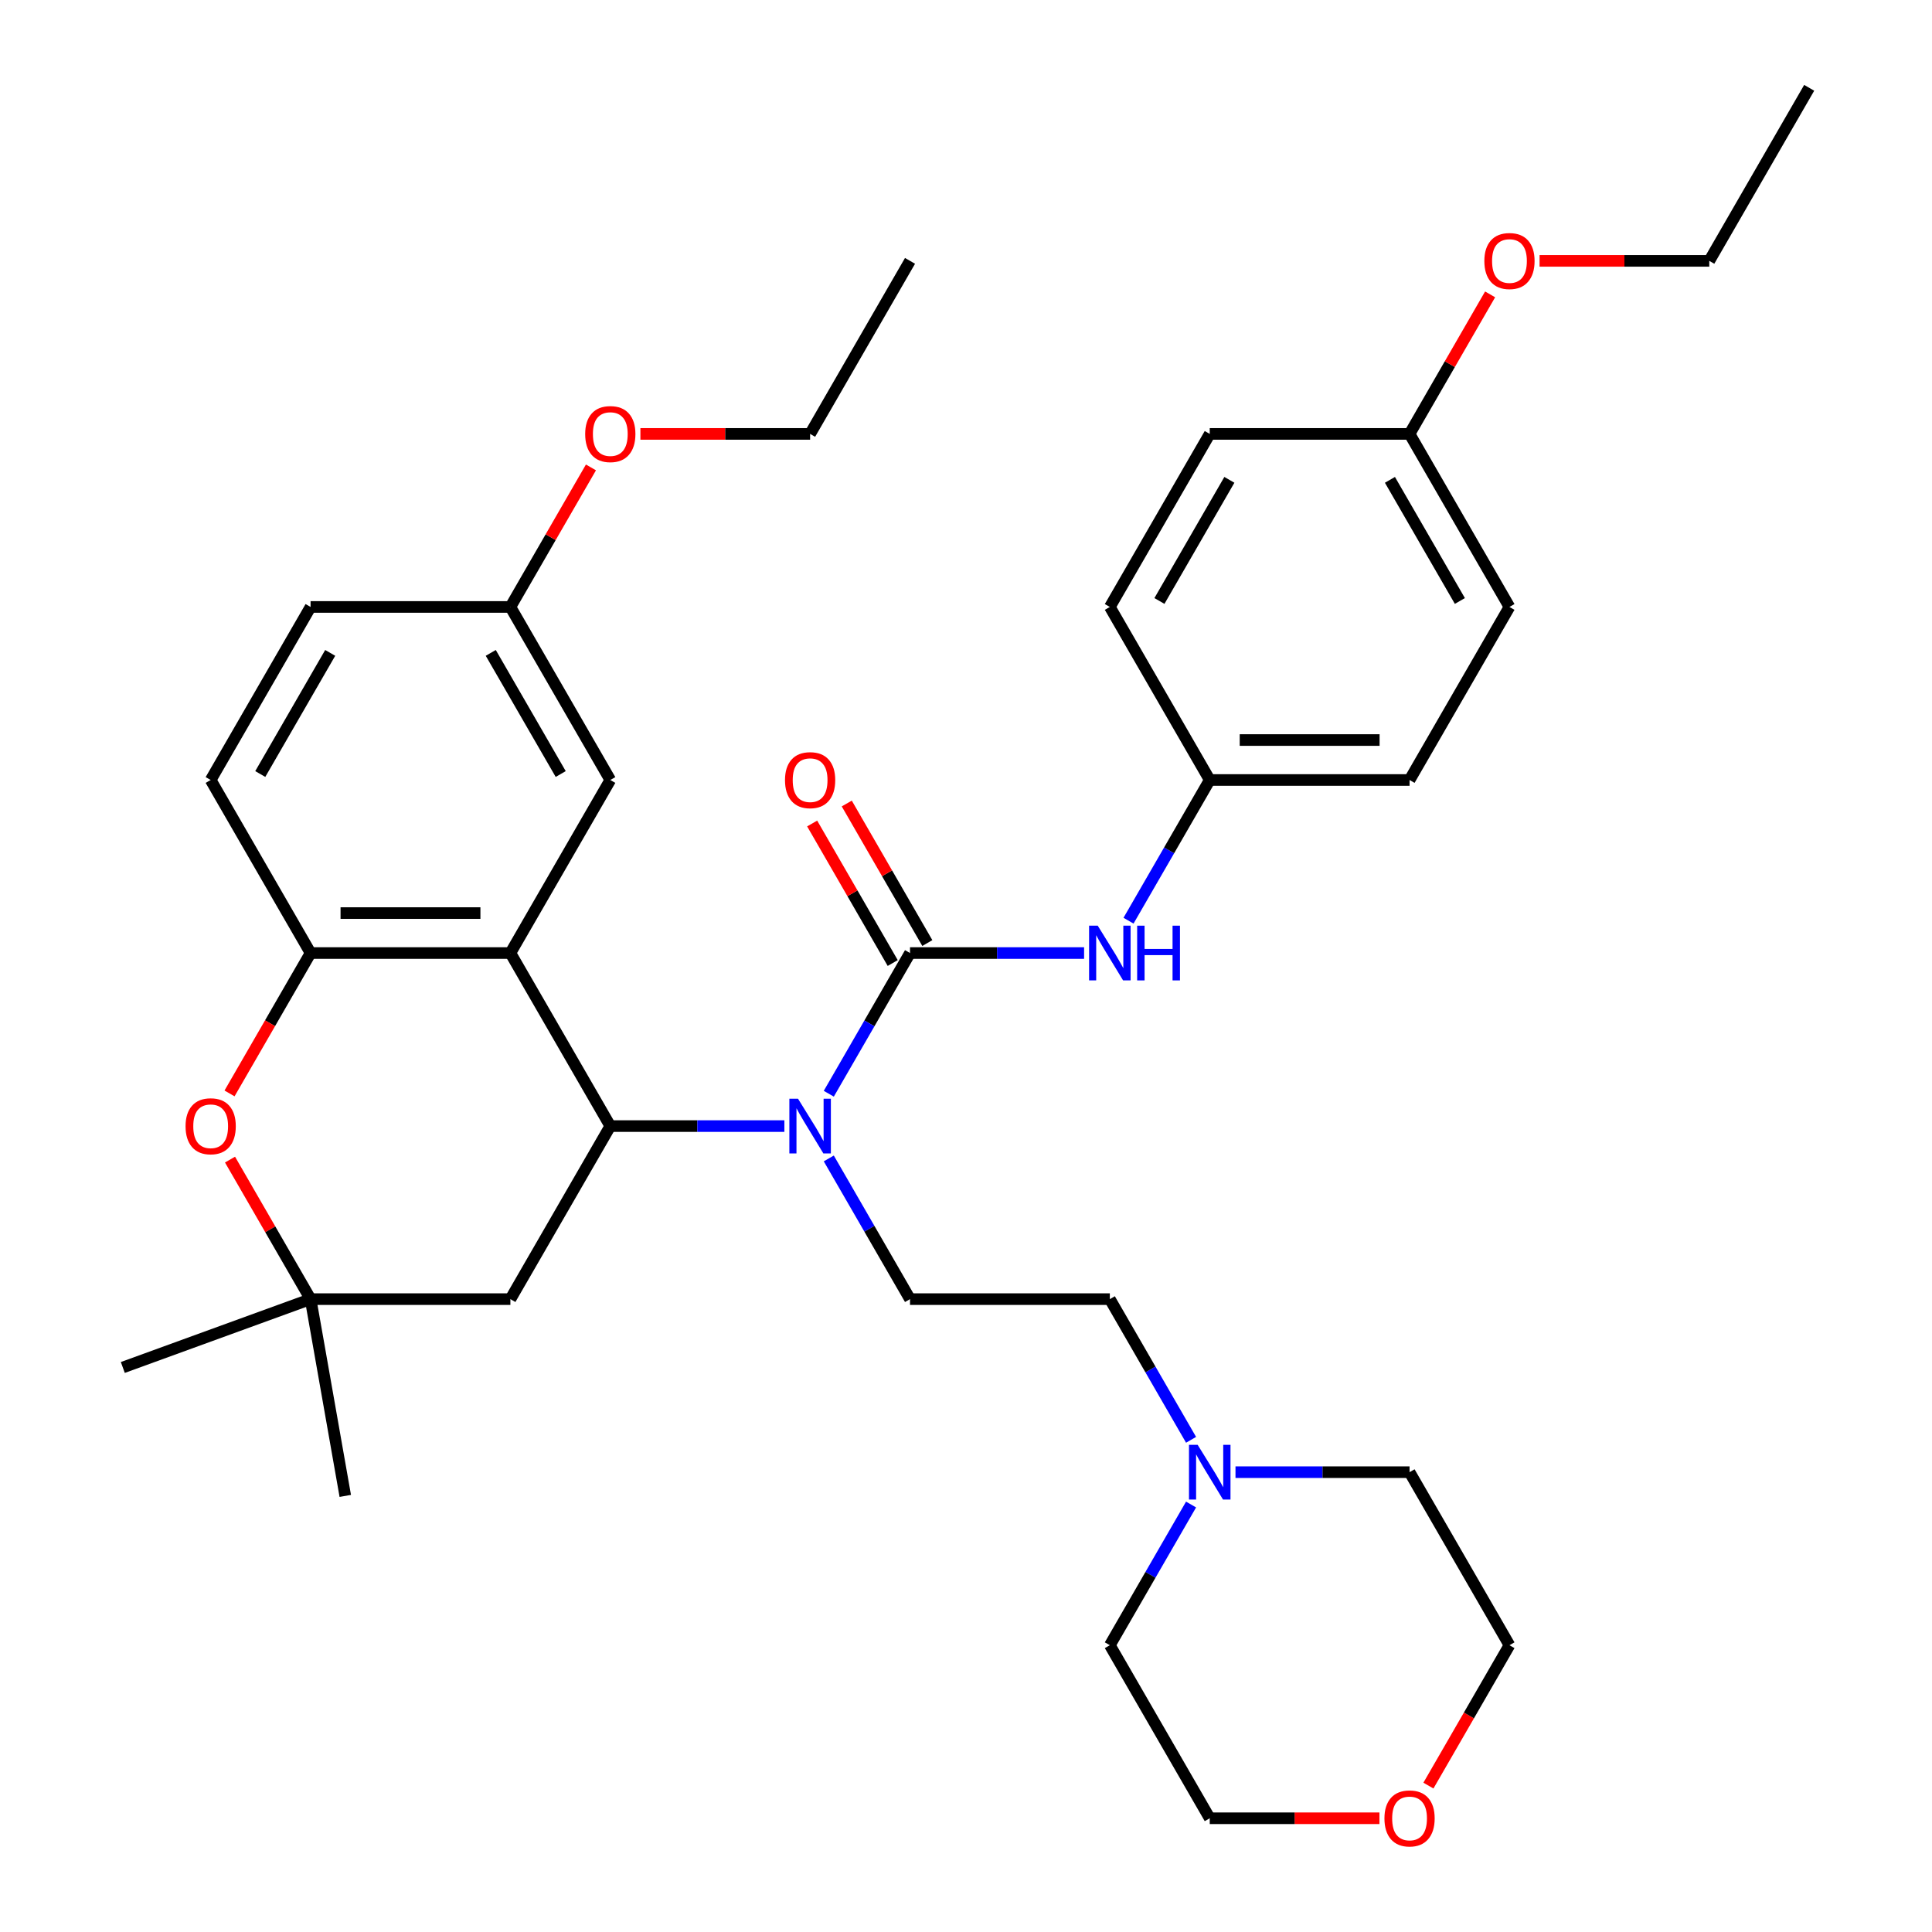 <?xml version='1.0' encoding='iso-8859-1'?>
<svg version='1.1' baseProfile='full'
              xmlns='http://www.w3.org/2000/svg'
                      xmlns:rdkit='http://www.rdkit.org/xml'
                      xmlns:xlink='http://www.w3.org/1999/xlink'
                  xml:space='preserve'
width='1000px' height='1000px' viewBox='0 0 1000 1000'>
<!-- END OF HEADER -->
<rect style='opacity:1.0;fill:#FFFFFF;stroke:none' width='1000' height='1000' x='0' y='0'> </rect>
<path class='bond-2' d='M 471.025,493.292 L 450.004,529.703' style='fill:none;fill-rule:evenodd;stroke:#000000;stroke-width:6px;stroke-linecap:butt;stroke-linejoin:miter;stroke-opacity:1' />
<path class='bond-2' d='M 450.004,529.703 L 428.982,566.114' style='fill:none;fill-rule:evenodd;stroke:#0000FF;stroke-width:6px;stroke-linecap:butt;stroke-linejoin:miter;stroke-opacity:1' />
<path class='bond-5' d='M 471.025,493.292 L 516.075,493.292' style='fill:none;fill-rule:evenodd;stroke:#000000;stroke-width:6px;stroke-linecap:butt;stroke-linejoin:miter;stroke-opacity:1' />
<path class='bond-5' d='M 516.075,493.292 L 561.124,493.292' style='fill:none;fill-rule:evenodd;stroke:#0000FF;stroke-width:6px;stroke-linecap:butt;stroke-linejoin:miter;stroke-opacity:1' />
<path class='bond-11' d='M 479.982,488.121 L 459.134,452.01' style='fill:none;fill-rule:evenodd;stroke:#000000;stroke-width:6px;stroke-linecap:butt;stroke-linejoin:miter;stroke-opacity:1' />
<path class='bond-11' d='M 459.134,452.01 L 438.285,415.899' style='fill:none;fill-rule:evenodd;stroke:#FF0000;stroke-width:6px;stroke-linecap:butt;stroke-linejoin:miter;stroke-opacity:1' />
<path class='bond-11' d='M 462.069,498.464 L 441.22,462.353' style='fill:none;fill-rule:evenodd;stroke:#000000;stroke-width:6px;stroke-linecap:butt;stroke-linejoin:miter;stroke-opacity:1' />
<path class='bond-11' d='M 441.22,462.353 L 420.371,426.242' style='fill:none;fill-rule:evenodd;stroke:#FF0000;stroke-width:6px;stroke-linecap:butt;stroke-linejoin:miter;stroke-opacity:1' />
<path class='bond-0' d='M 315.89,582.86 L 360.939,582.86' style='fill:none;fill-rule:evenodd;stroke:#000000;stroke-width:6px;stroke-linecap:butt;stroke-linejoin:miter;stroke-opacity:1' />
<path class='bond-0' d='M 360.939,582.86 L 405.988,582.86' style='fill:none;fill-rule:evenodd;stroke:#0000FF;stroke-width:6px;stroke-linecap:butt;stroke-linejoin:miter;stroke-opacity:1' />
<path class='bond-1' d='M 315.89,582.86 L 264.178,493.292' style='fill:none;fill-rule:evenodd;stroke:#000000;stroke-width:6px;stroke-linecap:butt;stroke-linejoin:miter;stroke-opacity:1' />
<path class='bond-6' d='M 315.89,582.86 L 264.178,672.427' style='fill:none;fill-rule:evenodd;stroke:#000000;stroke-width:6px;stroke-linecap:butt;stroke-linejoin:miter;stroke-opacity:1' />
<path class='bond-3' d='M 264.178,493.292 L 160.754,493.292' style='fill:none;fill-rule:evenodd;stroke:#000000;stroke-width:6px;stroke-linecap:butt;stroke-linejoin:miter;stroke-opacity:1' />
<path class='bond-3' d='M 248.664,472.608 L 176.268,472.608' style='fill:none;fill-rule:evenodd;stroke:#000000;stroke-width:6px;stroke-linecap:butt;stroke-linejoin:miter;stroke-opacity:1' />
<path class='bond-10' d='M 264.178,493.292 L 315.89,403.725' style='fill:none;fill-rule:evenodd;stroke:#000000;stroke-width:6px;stroke-linecap:butt;stroke-linejoin:miter;stroke-opacity:1' />
<path class='bond-8' d='M 428.982,599.606 L 450.004,636.016' style='fill:none;fill-rule:evenodd;stroke:#0000FF;stroke-width:6px;stroke-linecap:butt;stroke-linejoin:miter;stroke-opacity:1' />
<path class='bond-8' d='M 450.004,636.016 L 471.025,672.427' style='fill:none;fill-rule:evenodd;stroke:#000000;stroke-width:6px;stroke-linecap:butt;stroke-linejoin:miter;stroke-opacity:1' />
<path class='bond-12' d='M 160.754,493.292 L 109.042,403.725' style='fill:none;fill-rule:evenodd;stroke:#000000;stroke-width:6px;stroke-linecap:butt;stroke-linejoin:miter;stroke-opacity:1' />
<path class='bond-36' d='M 160.754,493.292 L 139.779,529.623' style='fill:none;fill-rule:evenodd;stroke:#000000;stroke-width:6px;stroke-linecap:butt;stroke-linejoin:miter;stroke-opacity:1' />
<path class='bond-36' d='M 139.779,529.623 L 118.803,565.954' style='fill:none;fill-rule:evenodd;stroke:#FF0000;stroke-width:6px;stroke-linecap:butt;stroke-linejoin:miter;stroke-opacity:1' />
<path class='bond-4' d='M 119.057,600.206 L 139.906,636.316' style='fill:none;fill-rule:evenodd;stroke:#FF0000;stroke-width:6px;stroke-linecap:butt;stroke-linejoin:miter;stroke-opacity:1' />
<path class='bond-4' d='M 139.906,636.316 L 160.754,672.427' style='fill:none;fill-rule:evenodd;stroke:#000000;stroke-width:6px;stroke-linecap:butt;stroke-linejoin:miter;stroke-opacity:1' />
<path class='bond-15' d='M 584.117,476.547 L 605.139,440.136' style='fill:none;fill-rule:evenodd;stroke:#0000FF;stroke-width:6px;stroke-linecap:butt;stroke-linejoin:miter;stroke-opacity:1' />
<path class='bond-15' d='M 605.139,440.136 L 626.161,403.725' style='fill:none;fill-rule:evenodd;stroke:#000000;stroke-width:6px;stroke-linecap:butt;stroke-linejoin:miter;stroke-opacity:1' />
<path class='bond-7' d='M 264.178,672.427 L 160.754,672.427' style='fill:none;fill-rule:evenodd;stroke:#000000;stroke-width:6px;stroke-linecap:butt;stroke-linejoin:miter;stroke-opacity:1' />
<path class='bond-27' d='M 160.754,672.427 L 63.568,707.8' style='fill:none;fill-rule:evenodd;stroke:#000000;stroke-width:6px;stroke-linecap:butt;stroke-linejoin:miter;stroke-opacity:1' />
<path class='bond-28' d='M 160.754,672.427 L 178.714,774.28' style='fill:none;fill-rule:evenodd;stroke:#000000;stroke-width:6px;stroke-linecap:butt;stroke-linejoin:miter;stroke-opacity:1' />
<path class='bond-13' d='M 471.025,672.427 L 574.449,672.427' style='fill:none;fill-rule:evenodd;stroke:#000000;stroke-width:6px;stroke-linecap:butt;stroke-linejoin:miter;stroke-opacity:1' />
<path class='bond-9' d='M 616.493,745.249 L 595.471,708.838' style='fill:none;fill-rule:evenodd;stroke:#0000FF;stroke-width:6px;stroke-linecap:butt;stroke-linejoin:miter;stroke-opacity:1' />
<path class='bond-9' d='M 595.471,708.838 L 574.449,672.427' style='fill:none;fill-rule:evenodd;stroke:#000000;stroke-width:6px;stroke-linecap:butt;stroke-linejoin:miter;stroke-opacity:1' />
<path class='bond-25' d='M 639.487,761.995 L 684.536,761.995' style='fill:none;fill-rule:evenodd;stroke:#0000FF;stroke-width:6px;stroke-linecap:butt;stroke-linejoin:miter;stroke-opacity:1' />
<path class='bond-25' d='M 684.536,761.995 L 729.585,761.995' style='fill:none;fill-rule:evenodd;stroke:#000000;stroke-width:6px;stroke-linecap:butt;stroke-linejoin:miter;stroke-opacity:1' />
<path class='bond-26' d='M 616.493,778.741 L 595.471,815.152' style='fill:none;fill-rule:evenodd;stroke:#0000FF;stroke-width:6px;stroke-linecap:butt;stroke-linejoin:miter;stroke-opacity:1' />
<path class='bond-26' d='M 595.471,815.152 L 574.449,851.563' style='fill:none;fill-rule:evenodd;stroke:#000000;stroke-width:6px;stroke-linecap:butt;stroke-linejoin:miter;stroke-opacity:1' />
<path class='bond-16' d='M 315.89,403.725 L 264.178,314.157' style='fill:none;fill-rule:evenodd;stroke:#000000;stroke-width:6px;stroke-linecap:butt;stroke-linejoin:miter;stroke-opacity:1' />
<path class='bond-16' d='M 290.22,400.632 L 254.021,337.935' style='fill:none;fill-rule:evenodd;stroke:#000000;stroke-width:6px;stroke-linecap:butt;stroke-linejoin:miter;stroke-opacity:1' />
<path class='bond-38' d='M 109.042,403.725 L 160.754,314.157' style='fill:none;fill-rule:evenodd;stroke:#000000;stroke-width:6px;stroke-linecap:butt;stroke-linejoin:miter;stroke-opacity:1' />
<path class='bond-38' d='M 134.713,400.632 L 170.911,337.935' style='fill:none;fill-rule:evenodd;stroke:#000000;stroke-width:6px;stroke-linecap:butt;stroke-linejoin:miter;stroke-opacity:1' />
<path class='bond-14' d='M 713.999,941.13 L 670.08,941.13' style='fill:none;fill-rule:evenodd;stroke:#FF0000;stroke-width:6px;stroke-linecap:butt;stroke-linejoin:miter;stroke-opacity:1' />
<path class='bond-14' d='M 670.08,941.13 L 626.161,941.13' style='fill:none;fill-rule:evenodd;stroke:#000000;stroke-width:6px;stroke-linecap:butt;stroke-linejoin:miter;stroke-opacity:1' />
<path class='bond-37' d='M 739.345,924.225 L 760.321,887.894' style='fill:none;fill-rule:evenodd;stroke:#FF0000;stroke-width:6px;stroke-linecap:butt;stroke-linejoin:miter;stroke-opacity:1' />
<path class='bond-37' d='M 760.321,887.894 L 781.297,851.563' style='fill:none;fill-rule:evenodd;stroke:#000000;stroke-width:6px;stroke-linecap:butt;stroke-linejoin:miter;stroke-opacity:1' />
<path class='bond-19' d='M 626.161,403.725 L 574.449,314.157' style='fill:none;fill-rule:evenodd;stroke:#000000;stroke-width:6px;stroke-linecap:butt;stroke-linejoin:miter;stroke-opacity:1' />
<path class='bond-20' d='M 626.161,403.725 L 729.585,403.725' style='fill:none;fill-rule:evenodd;stroke:#000000;stroke-width:6px;stroke-linecap:butt;stroke-linejoin:miter;stroke-opacity:1' />
<path class='bond-20' d='M 641.675,383.04 L 714.071,383.04' style='fill:none;fill-rule:evenodd;stroke:#000000;stroke-width:6px;stroke-linecap:butt;stroke-linejoin:miter;stroke-opacity:1' />
<path class='bond-18' d='M 264.178,314.157 L 160.754,314.157' style='fill:none;fill-rule:evenodd;stroke:#000000;stroke-width:6px;stroke-linecap:butt;stroke-linejoin:miter;stroke-opacity:1' />
<path class='bond-23' d='M 264.178,314.157 L 285.027,278.046' style='fill:none;fill-rule:evenodd;stroke:#000000;stroke-width:6px;stroke-linecap:butt;stroke-linejoin:miter;stroke-opacity:1' />
<path class='bond-23' d='M 285.027,278.046 L 305.875,241.935' style='fill:none;fill-rule:evenodd;stroke:#FF0000;stroke-width:6px;stroke-linecap:butt;stroke-linejoin:miter;stroke-opacity:1' />
<path class='bond-17' d='M 729.585,224.59 L 781.297,314.157' style='fill:none;fill-rule:evenodd;stroke:#000000;stroke-width:6px;stroke-linecap:butt;stroke-linejoin:miter;stroke-opacity:1' />
<path class='bond-17' d='M 719.428,248.367 L 755.626,311.064' style='fill:none;fill-rule:evenodd;stroke:#000000;stroke-width:6px;stroke-linecap:butt;stroke-linejoin:miter;stroke-opacity:1' />
<path class='bond-24' d='M 729.585,224.59 L 750.433,188.479' style='fill:none;fill-rule:evenodd;stroke:#000000;stroke-width:6px;stroke-linecap:butt;stroke-linejoin:miter;stroke-opacity:1' />
<path class='bond-24' d='M 750.433,188.479 L 771.282,152.368' style='fill:none;fill-rule:evenodd;stroke:#FF0000;stroke-width:6px;stroke-linecap:butt;stroke-linejoin:miter;stroke-opacity:1' />
<path class='bond-35' d='M 729.585,224.59 L 626.161,224.59' style='fill:none;fill-rule:evenodd;stroke:#000000;stroke-width:6px;stroke-linecap:butt;stroke-linejoin:miter;stroke-opacity:1' />
<path class='bond-22' d='M 574.449,314.157 L 626.161,224.59' style='fill:none;fill-rule:evenodd;stroke:#000000;stroke-width:6px;stroke-linecap:butt;stroke-linejoin:miter;stroke-opacity:1' />
<path class='bond-22' d='M 600.119,311.064 L 636.318,248.367' style='fill:none;fill-rule:evenodd;stroke:#000000;stroke-width:6px;stroke-linecap:butt;stroke-linejoin:miter;stroke-opacity:1' />
<path class='bond-21' d='M 729.585,403.725 L 781.297,314.157' style='fill:none;fill-rule:evenodd;stroke:#000000;stroke-width:6px;stroke-linecap:butt;stroke-linejoin:miter;stroke-opacity:1' />
<path class='bond-31' d='M 331.475,224.59 L 375.395,224.59' style='fill:none;fill-rule:evenodd;stroke:#FF0000;stroke-width:6px;stroke-linecap:butt;stroke-linejoin:miter;stroke-opacity:1' />
<path class='bond-31' d='M 375.395,224.59 L 419.314,224.59' style='fill:none;fill-rule:evenodd;stroke:#000000;stroke-width:6px;stroke-linecap:butt;stroke-linejoin:miter;stroke-opacity:1' />
<path class='bond-32' d='M 796.882,135.022 L 840.801,135.022' style='fill:none;fill-rule:evenodd;stroke:#FF0000;stroke-width:6px;stroke-linecap:butt;stroke-linejoin:miter;stroke-opacity:1' />
<path class='bond-32' d='M 840.801,135.022 L 884.72,135.022' style='fill:none;fill-rule:evenodd;stroke:#000000;stroke-width:6px;stroke-linecap:butt;stroke-linejoin:miter;stroke-opacity:1' />
<path class='bond-30' d='M 729.585,761.995 L 781.297,851.563' style='fill:none;fill-rule:evenodd;stroke:#000000;stroke-width:6px;stroke-linecap:butt;stroke-linejoin:miter;stroke-opacity:1' />
<path class='bond-29' d='M 574.449,851.563 L 626.161,941.13' style='fill:none;fill-rule:evenodd;stroke:#000000;stroke-width:6px;stroke-linecap:butt;stroke-linejoin:miter;stroke-opacity:1' />
<path class='bond-33' d='M 419.314,224.59 L 471.025,135.022' style='fill:none;fill-rule:evenodd;stroke:#000000;stroke-width:6px;stroke-linecap:butt;stroke-linejoin:miter;stroke-opacity:1' />
<path class='bond-34' d='M 884.72,135.022 L 936.432,45.455' style='fill:none;fill-rule:evenodd;stroke:#000000;stroke-width:6px;stroke-linecap:butt;stroke-linejoin:miter;stroke-opacity:1' />
<path  class='atom-3' d='M 413.054 568.7
L 422.334 583.7
Q 423.254 585.18, 424.734 587.86
Q 426.214 590.54, 426.294 590.7
L 426.294 568.7
L 430.054 568.7
L 430.054 597.02
L 426.174 597.02
L 416.214 580.62
Q 415.054 578.7, 413.814 576.5
Q 412.614 574.3, 412.254 573.62
L 412.254 597.02
L 408.574 597.02
L 408.574 568.7
L 413.054 568.7
' fill='#0000FF'/>
<path  class='atom-5' d='M 96.043 582.94
Q 96.043 576.14, 99.403 572.34
Q 102.762 568.54, 109.042 568.54
Q 115.322 568.54, 118.682 572.34
Q 122.042 576.14, 122.042 582.94
Q 122.042 589.82, 118.642 593.74
Q 115.242 597.62, 109.042 597.62
Q 102.802 597.62, 99.403 593.74
Q 96.043 589.86, 96.043 582.94
M 109.042 594.42
Q 113.362 594.42, 115.682 591.54
Q 118.042 588.62, 118.042 582.94
Q 118.042 577.38, 115.682 574.58
Q 113.362 571.74, 109.042 571.74
Q 104.722 571.74, 102.362 574.54
Q 100.042 577.34, 100.042 582.94
Q 100.042 588.66, 102.362 591.54
Q 104.722 594.42, 109.042 594.42
' fill='#FF0000'/>
<path  class='atom-6' d='M 568.189 479.132
L 577.469 494.132
Q 578.389 495.612, 579.869 498.292
Q 581.349 500.972, 581.429 501.132
L 581.429 479.132
L 585.189 479.132
L 585.189 507.452
L 581.309 507.452
L 571.349 491.052
Q 570.189 489.132, 568.949 486.932
Q 567.749 484.732, 567.389 484.052
L 567.389 507.452
L 563.709 507.452
L 563.709 479.132
L 568.189 479.132
' fill='#0000FF'/>
<path  class='atom-6' d='M 588.589 479.132
L 592.429 479.132
L 592.429 491.172
L 606.909 491.172
L 606.909 479.132
L 610.749 479.132
L 610.749 507.452
L 606.909 507.452
L 606.909 494.372
L 592.429 494.372
L 592.429 507.452
L 588.589 507.452
L 588.589 479.132
' fill='#0000FF'/>
<path  class='atom-10' d='M 619.901 747.835
L 629.181 762.835
Q 630.101 764.315, 631.581 766.995
Q 633.061 769.675, 633.141 769.835
L 633.141 747.835
L 636.901 747.835
L 636.901 776.155
L 633.021 776.155
L 623.061 759.755
Q 621.901 757.835, 620.661 755.635
Q 619.461 753.435, 619.101 752.755
L 619.101 776.155
L 615.421 776.155
L 615.421 747.835
L 619.901 747.835
' fill='#0000FF'/>
<path  class='atom-12' d='M 406.314 403.805
Q 406.314 397.005, 409.674 393.205
Q 413.034 389.405, 419.314 389.405
Q 425.594 389.405, 428.954 393.205
Q 432.314 397.005, 432.314 403.805
Q 432.314 410.685, 428.914 414.605
Q 425.514 418.485, 419.314 418.485
Q 413.074 418.485, 409.674 414.605
Q 406.314 410.725, 406.314 403.805
M 419.314 415.285
Q 423.634 415.285, 425.954 412.405
Q 428.314 409.485, 428.314 403.805
Q 428.314 398.245, 425.954 395.445
Q 423.634 392.605, 419.314 392.605
Q 414.994 392.605, 412.634 395.405
Q 410.314 398.205, 410.314 403.805
Q 410.314 409.525, 412.634 412.405
Q 414.994 415.285, 419.314 415.285
' fill='#FF0000'/>
<path  class='atom-15' d='M 716.585 941.21
Q 716.585 934.41, 719.945 930.61
Q 723.305 926.81, 729.585 926.81
Q 735.865 926.81, 739.225 930.61
Q 742.585 934.41, 742.585 941.21
Q 742.585 948.09, 739.185 952.01
Q 735.785 955.89, 729.585 955.89
Q 723.345 955.89, 719.945 952.01
Q 716.585 948.13, 716.585 941.21
M 729.585 952.69
Q 733.905 952.69, 736.225 949.81
Q 738.585 946.89, 738.585 941.21
Q 738.585 935.65, 736.225 932.85
Q 733.905 930.01, 729.585 930.01
Q 725.265 930.01, 722.905 932.81
Q 720.585 935.61, 720.585 941.21
Q 720.585 946.93, 722.905 949.81
Q 725.265 952.69, 729.585 952.69
' fill='#FF0000'/>
<path  class='atom-24' d='M 302.89 224.67
Q 302.89 217.87, 306.25 214.07
Q 309.61 210.27, 315.89 210.27
Q 322.17 210.27, 325.53 214.07
Q 328.89 217.87, 328.89 224.67
Q 328.89 231.55, 325.49 235.47
Q 322.09 239.35, 315.89 239.35
Q 309.65 239.35, 306.25 235.47
Q 302.89 231.59, 302.89 224.67
M 315.89 236.15
Q 320.21 236.15, 322.53 233.27
Q 324.89 230.35, 324.89 224.67
Q 324.89 219.11, 322.53 216.31
Q 320.21 213.47, 315.89 213.47
Q 311.57 213.47, 309.21 216.27
Q 306.89 219.07, 306.89 224.67
Q 306.89 230.39, 309.21 233.27
Q 311.57 236.15, 315.89 236.15
' fill='#FF0000'/>
<path  class='atom-25' d='M 768.297 135.102
Q 768.297 128.302, 771.657 124.502
Q 775.017 120.702, 781.297 120.702
Q 787.577 120.702, 790.937 124.502
Q 794.297 128.302, 794.297 135.102
Q 794.297 141.982, 790.897 145.902
Q 787.497 149.782, 781.297 149.782
Q 775.057 149.782, 771.657 145.902
Q 768.297 142.022, 768.297 135.102
M 781.297 146.582
Q 785.617 146.582, 787.937 143.702
Q 790.297 140.782, 790.297 135.102
Q 790.297 129.542, 787.937 126.742
Q 785.617 123.902, 781.297 123.902
Q 776.977 123.902, 774.617 126.702
Q 772.297 129.502, 772.297 135.102
Q 772.297 140.822, 774.617 143.702
Q 776.977 146.582, 781.297 146.582
' fill='#FF0000'/>
</svg>
